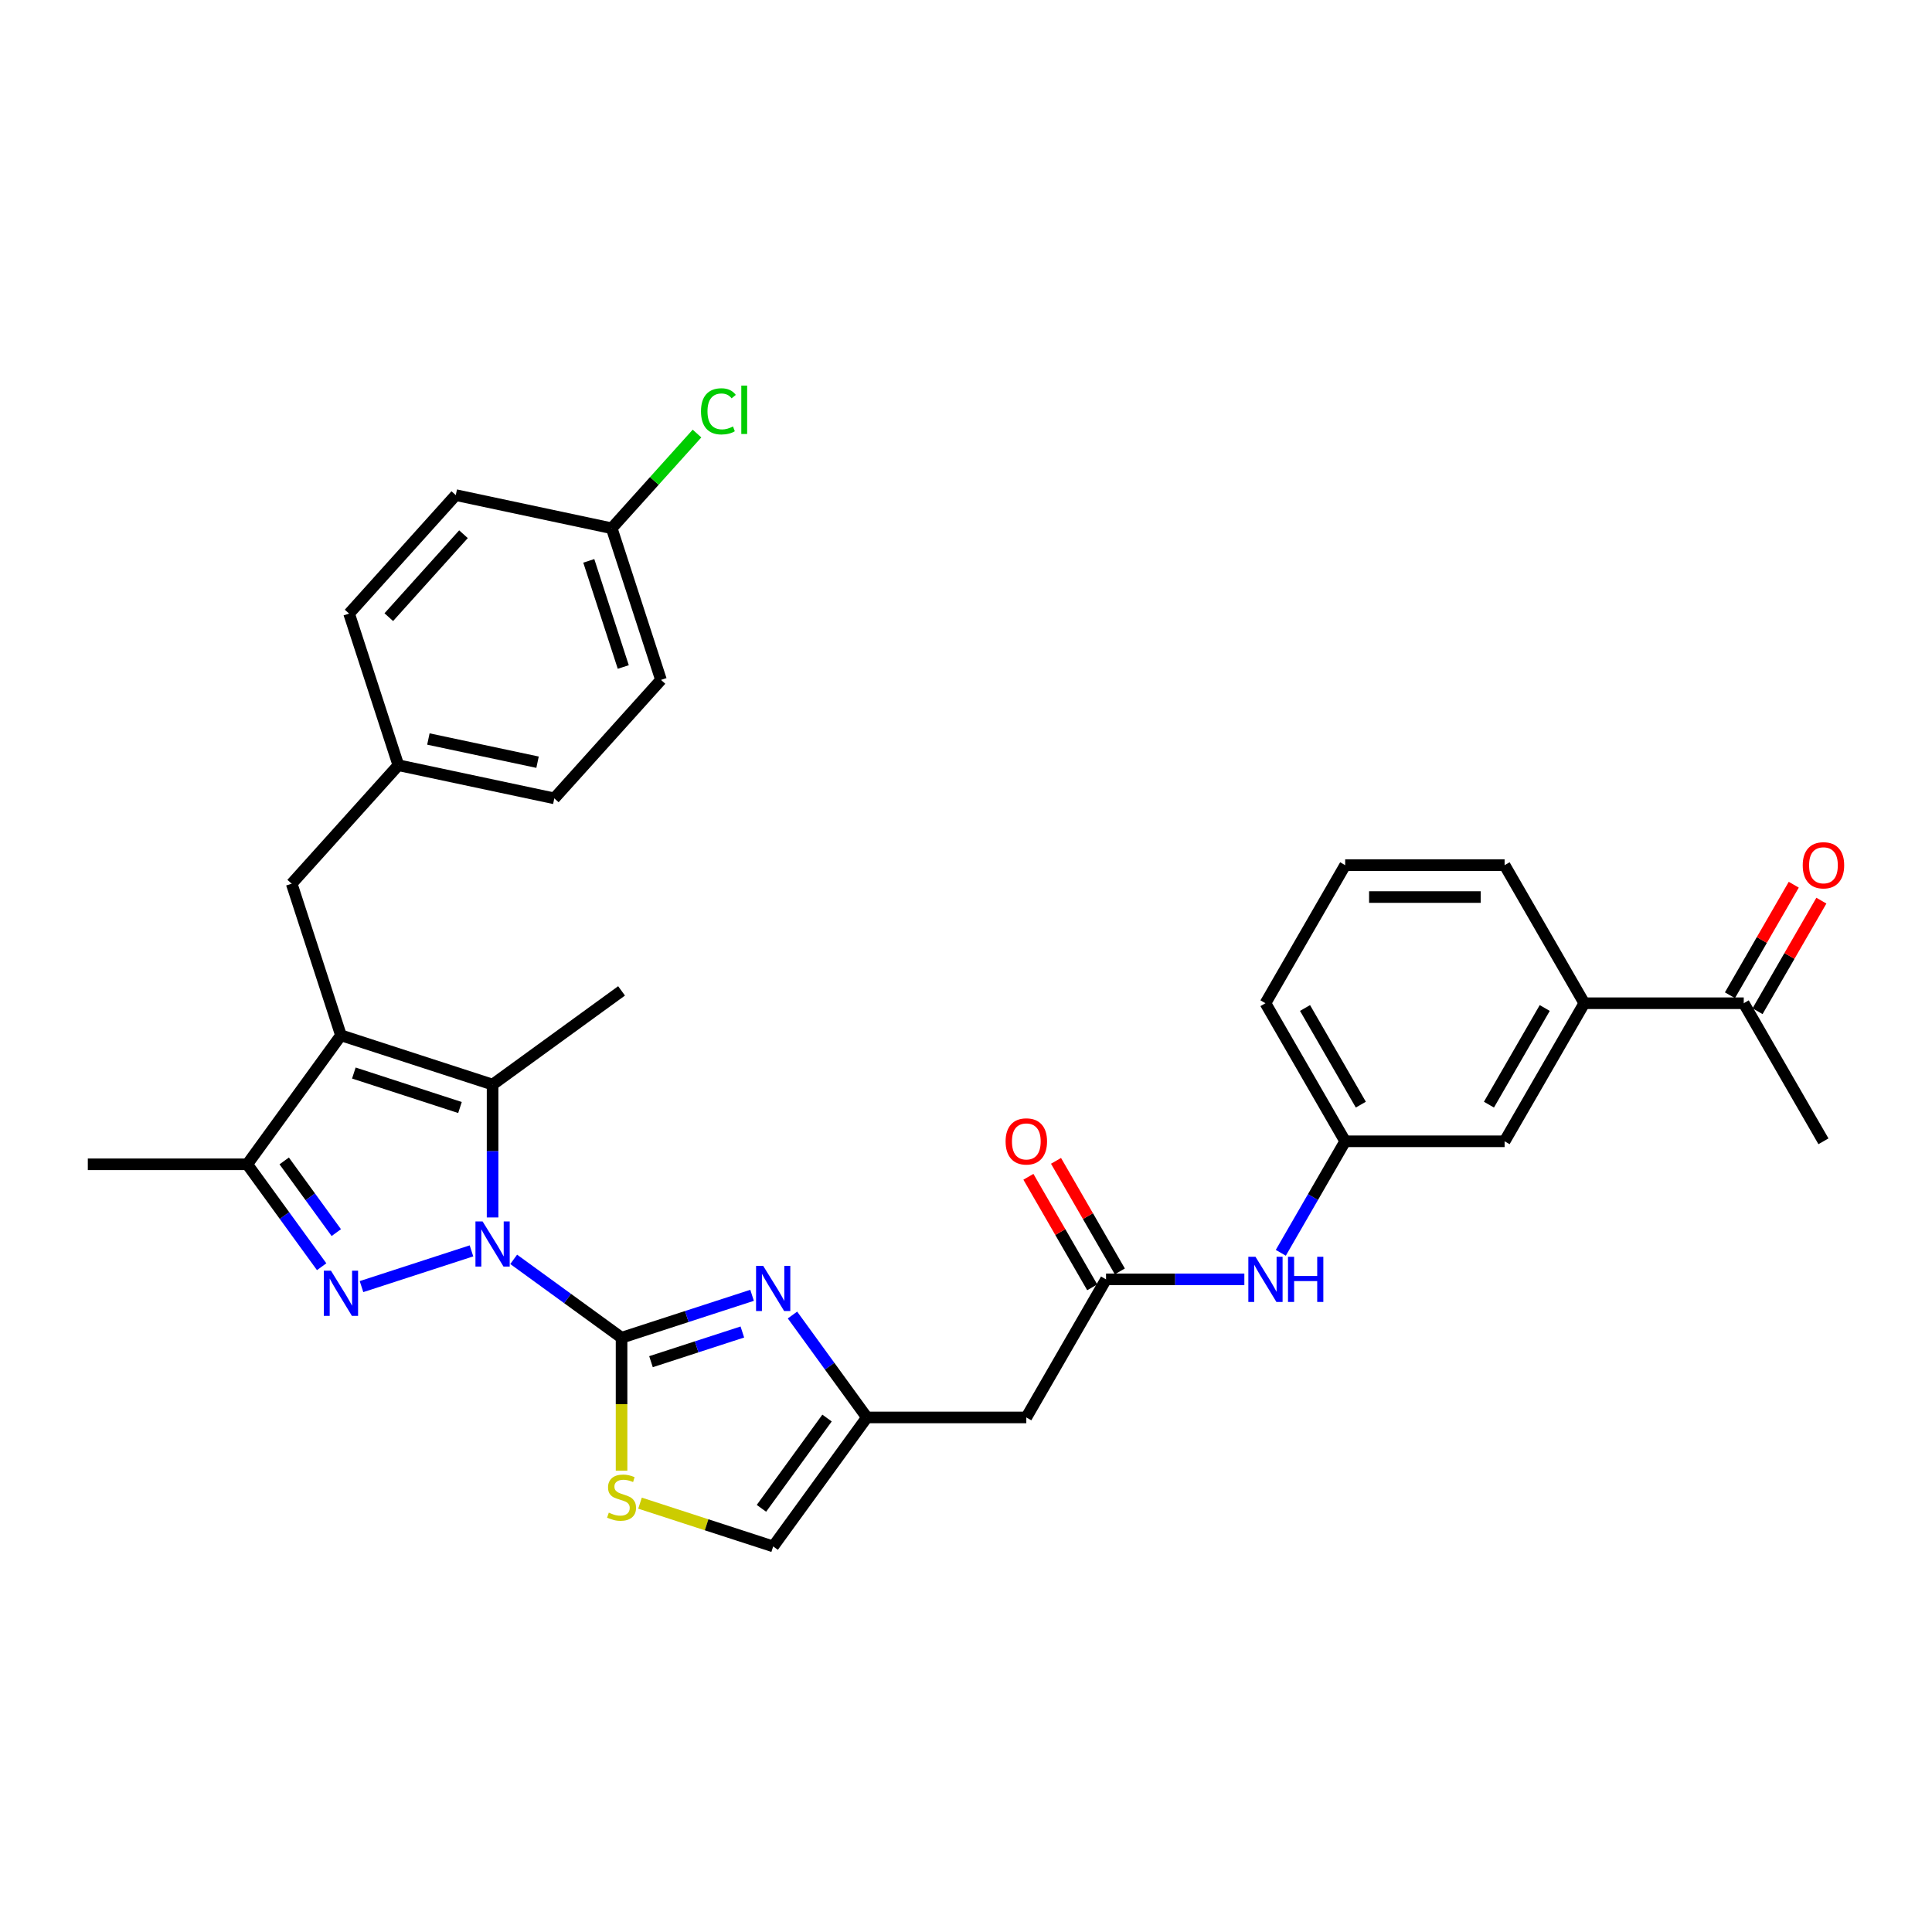 <?xml version='1.0' encoding='iso-8859-1'?>
<svg version='1.1' baseProfile='full'
              xmlns='http://www.w3.org/2000/svg'
                      xmlns:rdkit='http://www.rdkit.org/xml'
                      xmlns:xlink='http://www.w3.org/1999/xlink'
                  xml:space='preserve'
width='1000px' height='1000px' viewBox='0 0 1000 1000'>
<!-- END OF HEADER -->
<rect style='opacity:1.0;fill:#FFFFFF;stroke:none' width='1000' height='1000' x='0' y='0'> </rect>
<path class='bond-0' d='M 265.884,651.837 L 293.801,672.12' style='fill:none;fill-rule:evenodd;stroke:#0000FF;stroke-width:6px;stroke-linecap:butt;stroke-linejoin:miter;stroke-opacity:1' />
<path class='bond-0' d='M 293.801,672.12 L 321.718,692.403' style='fill:none;fill-rule:evenodd;stroke:#000000;stroke-width:6px;stroke-linecap:butt;stroke-linejoin:miter;stroke-opacity:1' />
<path class='bond-1' d='M 244.033,647.449 L 187.116,665.943' style='fill:none;fill-rule:evenodd;stroke:#0000FF;stroke-width:6px;stroke-linecap:butt;stroke-linejoin:miter;stroke-opacity:1' />
<path class='bond-3' d='M 254.958,630.152 L 254.958,595.766' style='fill:none;fill-rule:evenodd;stroke:#0000FF;stroke-width:6px;stroke-linecap:butt;stroke-linejoin:miter;stroke-opacity:1' />
<path class='bond-3' d='M 254.958,595.766 L 254.958,561.38' style='fill:none;fill-rule:evenodd;stroke:#000000;stroke-width:6px;stroke-linecap:butt;stroke-linejoin:miter;stroke-opacity:1' />
<path class='bond-4' d='M 321.718,692.403 L 355.495,681.428' style='fill:none;fill-rule:evenodd;stroke:#000000;stroke-width:6px;stroke-linecap:butt;stroke-linejoin:miter;stroke-opacity:1' />
<path class='bond-4' d='M 355.495,681.428 L 389.273,670.453' style='fill:none;fill-rule:evenodd;stroke:#0000FF;stroke-width:6px;stroke-linecap:butt;stroke-linejoin:miter;stroke-opacity:1' />
<path class='bond-4' d='M 336.951,704.807 L 360.595,697.124' style='fill:none;fill-rule:evenodd;stroke:#000000;stroke-width:6px;stroke-linecap:butt;stroke-linejoin:miter;stroke-opacity:1' />
<path class='bond-4' d='M 360.595,697.124 L 384.239,689.442' style='fill:none;fill-rule:evenodd;stroke:#0000FF;stroke-width:6px;stroke-linecap:butt;stroke-linejoin:miter;stroke-opacity:1' />
<path class='bond-6' d='M 321.718,692.403 L 321.718,726.805' style='fill:none;fill-rule:evenodd;stroke:#000000;stroke-width:6px;stroke-linecap:butt;stroke-linejoin:miter;stroke-opacity:1' />
<path class='bond-6' d='M 321.718,726.805 L 321.718,761.208' style='fill:none;fill-rule:evenodd;stroke:#CCCC00;stroke-width:6px;stroke-linecap:butt;stroke-linejoin:miter;stroke-opacity:1' />
<path class='bond-5' d='M 166.489,655.651 L 147.232,629.146' style='fill:none;fill-rule:evenodd;stroke:#0000FF;stroke-width:6px;stroke-linecap:butt;stroke-linejoin:miter;stroke-opacity:1' />
<path class='bond-5' d='M 147.232,629.146 L 127.974,602.64' style='fill:none;fill-rule:evenodd;stroke:#000000;stroke-width:6px;stroke-linecap:butt;stroke-linejoin:miter;stroke-opacity:1' />
<path class='bond-5' d='M 174.064,637.999 L 160.583,619.445' style='fill:none;fill-rule:evenodd;stroke:#0000FF;stroke-width:6px;stroke-linecap:butt;stroke-linejoin:miter;stroke-opacity:1' />
<path class='bond-5' d='M 160.583,619.445 L 147.103,600.891' style='fill:none;fill-rule:evenodd;stroke:#000000;stroke-width:6px;stroke-linecap:butt;stroke-linejoin:miter;stroke-opacity:1' />
<path class='bond-2' d='M 176.478,535.88 L 254.958,561.38' style='fill:none;fill-rule:evenodd;stroke:#000000;stroke-width:6px;stroke-linecap:butt;stroke-linejoin:miter;stroke-opacity:1' />
<path class='bond-2' d='M 183.15,555.401 L 238.086,573.251' style='fill:none;fill-rule:evenodd;stroke:#000000;stroke-width:6px;stroke-linecap:butt;stroke-linejoin:miter;stroke-opacity:1' />
<path class='bond-11' d='M 176.478,535.88 L 150.978,457.4' style='fill:none;fill-rule:evenodd;stroke:#000000;stroke-width:6px;stroke-linecap:butt;stroke-linejoin:miter;stroke-opacity:1' />
<path class='bond-32' d='M 176.478,535.88 L 127.974,602.64' style='fill:none;fill-rule:evenodd;stroke:#000000;stroke-width:6px;stroke-linecap:butt;stroke-linejoin:miter;stroke-opacity:1' />
<path class='bond-20' d='M 254.958,561.38 L 321.718,512.876' style='fill:none;fill-rule:evenodd;stroke:#000000;stroke-width:6px;stroke-linecap:butt;stroke-linejoin:miter;stroke-opacity:1' />
<path class='bond-7' d='M 410.187,680.651 L 429.444,707.157' style='fill:none;fill-rule:evenodd;stroke:#0000FF;stroke-width:6px;stroke-linecap:butt;stroke-linejoin:miter;stroke-opacity:1' />
<path class='bond-7' d='M 429.444,707.157 L 448.702,733.663' style='fill:none;fill-rule:evenodd;stroke:#000000;stroke-width:6px;stroke-linecap:butt;stroke-linejoin:miter;stroke-opacity:1' />
<path class='bond-25' d='M 127.974,602.64 L 45.455,602.64' style='fill:none;fill-rule:evenodd;stroke:#000000;stroke-width:6px;stroke-linecap:butt;stroke-linejoin:miter;stroke-opacity:1' />
<path class='bond-10' d='M 331.273,778.027 L 365.736,789.225' style='fill:none;fill-rule:evenodd;stroke:#CCCC00;stroke-width:6px;stroke-linecap:butt;stroke-linejoin:miter;stroke-opacity:1' />
<path class='bond-10' d='M 365.736,789.225 L 400.198,800.422' style='fill:none;fill-rule:evenodd;stroke:#000000;stroke-width:6px;stroke-linecap:butt;stroke-linejoin:miter;stroke-opacity:1' />
<path class='bond-9' d='M 448.702,733.663 L 531.221,733.663' style='fill:none;fill-rule:evenodd;stroke:#000000;stroke-width:6px;stroke-linecap:butt;stroke-linejoin:miter;stroke-opacity:1' />
<path class='bond-33' d='M 448.702,733.663 L 400.198,800.422' style='fill:none;fill-rule:evenodd;stroke:#000000;stroke-width:6px;stroke-linecap:butt;stroke-linejoin:miter;stroke-opacity:1' />
<path class='bond-33' d='M 428.074,733.976 L 394.122,780.708' style='fill:none;fill-rule:evenodd;stroke:#000000;stroke-width:6px;stroke-linecap:butt;stroke-linejoin:miter;stroke-opacity:1' />
<path class='bond-8' d='M 572.481,662.199 L 531.221,733.663' style='fill:none;fill-rule:evenodd;stroke:#000000;stroke-width:6px;stroke-linecap:butt;stroke-linejoin:miter;stroke-opacity:1' />
<path class='bond-12' d='M 572.481,662.199 L 608.278,662.199' style='fill:none;fill-rule:evenodd;stroke:#000000;stroke-width:6px;stroke-linecap:butt;stroke-linejoin:miter;stroke-opacity:1' />
<path class='bond-12' d='M 608.278,662.199 L 644.075,662.199' style='fill:none;fill-rule:evenodd;stroke:#0000FF;stroke-width:6px;stroke-linecap:butt;stroke-linejoin:miter;stroke-opacity:1' />
<path class='bond-17' d='M 579.627,658.073 L 563.109,629.462' style='fill:none;fill-rule:evenodd;stroke:#000000;stroke-width:6px;stroke-linecap:butt;stroke-linejoin:miter;stroke-opacity:1' />
<path class='bond-17' d='M 563.109,629.462 L 546.591,600.852' style='fill:none;fill-rule:evenodd;stroke:#FF0000;stroke-width:6px;stroke-linecap:butt;stroke-linejoin:miter;stroke-opacity:1' />
<path class='bond-17' d='M 565.335,666.325 L 548.816,637.714' style='fill:none;fill-rule:evenodd;stroke:#000000;stroke-width:6px;stroke-linecap:butt;stroke-linejoin:miter;stroke-opacity:1' />
<path class='bond-17' d='M 548.816,637.714 L 532.298,609.104' style='fill:none;fill-rule:evenodd;stroke:#FF0000;stroke-width:6px;stroke-linecap:butt;stroke-linejoin:miter;stroke-opacity:1' />
<path class='bond-19' d='M 150.978,457.4 L 206.194,396.076' style='fill:none;fill-rule:evenodd;stroke:#000000;stroke-width:6px;stroke-linecap:butt;stroke-linejoin:miter;stroke-opacity:1' />
<path class='bond-16' d='M 662.937,648.451 L 679.599,619.593' style='fill:none;fill-rule:evenodd;stroke:#0000FF;stroke-width:6px;stroke-linecap:butt;stroke-linejoin:miter;stroke-opacity:1' />
<path class='bond-16' d='M 679.599,619.593 L 696.26,590.735' style='fill:none;fill-rule:evenodd;stroke:#000000;stroke-width:6px;stroke-linecap:butt;stroke-linejoin:miter;stroke-opacity:1' />
<path class='bond-13' d='M 820.039,519.271 L 778.779,590.735' style='fill:none;fill-rule:evenodd;stroke:#000000;stroke-width:6px;stroke-linecap:butt;stroke-linejoin:miter;stroke-opacity:1' />
<path class='bond-13' d='M 799.557,521.739 L 770.675,571.763' style='fill:none;fill-rule:evenodd;stroke:#000000;stroke-width:6px;stroke-linecap:butt;stroke-linejoin:miter;stroke-opacity:1' />
<path class='bond-14' d='M 820.039,519.271 L 902.558,519.271' style='fill:none;fill-rule:evenodd;stroke:#000000;stroke-width:6px;stroke-linecap:butt;stroke-linejoin:miter;stroke-opacity:1' />
<path class='bond-35' d='M 820.039,519.271 L 778.779,447.807' style='fill:none;fill-rule:evenodd;stroke:#000000;stroke-width:6px;stroke-linecap:butt;stroke-linejoin:miter;stroke-opacity:1' />
<path class='bond-18' d='M 909.705,523.397 L 926.223,494.787' style='fill:none;fill-rule:evenodd;stroke:#000000;stroke-width:6px;stroke-linecap:butt;stroke-linejoin:miter;stroke-opacity:1' />
<path class='bond-18' d='M 926.223,494.787 L 942.741,466.176' style='fill:none;fill-rule:evenodd;stroke:#FF0000;stroke-width:6px;stroke-linecap:butt;stroke-linejoin:miter;stroke-opacity:1' />
<path class='bond-18' d='M 895.412,515.145 L 911.93,486.535' style='fill:none;fill-rule:evenodd;stroke:#000000;stroke-width:6px;stroke-linecap:butt;stroke-linejoin:miter;stroke-opacity:1' />
<path class='bond-18' d='M 911.93,486.535 L 928.448,457.924' style='fill:none;fill-rule:evenodd;stroke:#FF0000;stroke-width:6px;stroke-linecap:butt;stroke-linejoin:miter;stroke-opacity:1' />
<path class='bond-31' d='M 902.558,519.271 L 943.818,590.735' style='fill:none;fill-rule:evenodd;stroke:#000000;stroke-width:6px;stroke-linecap:butt;stroke-linejoin:miter;stroke-opacity:1' />
<path class='bond-15' d='M 778.779,590.735 L 696.26,590.735' style='fill:none;fill-rule:evenodd;stroke:#000000;stroke-width:6px;stroke-linecap:butt;stroke-linejoin:miter;stroke-opacity:1' />
<path class='bond-30' d='M 696.26,590.735 L 655,519.271' style='fill:none;fill-rule:evenodd;stroke:#000000;stroke-width:6px;stroke-linecap:butt;stroke-linejoin:miter;stroke-opacity:1' />
<path class='bond-30' d='M 704.364,571.763 L 675.482,521.739' style='fill:none;fill-rule:evenodd;stroke:#000000;stroke-width:6px;stroke-linecap:butt;stroke-linejoin:miter;stroke-opacity:1' />
<path class='bond-23' d='M 206.194,396.076 L 180.694,317.595' style='fill:none;fill-rule:evenodd;stroke:#000000;stroke-width:6px;stroke-linecap:butt;stroke-linejoin:miter;stroke-opacity:1' />
<path class='bond-24' d='M 206.194,396.076 L 286.91,413.232' style='fill:none;fill-rule:evenodd;stroke:#000000;stroke-width:6px;stroke-linecap:butt;stroke-linejoin:miter;stroke-opacity:1' />
<path class='bond-24' d='M 221.733,382.506 L 278.234,394.516' style='fill:none;fill-rule:evenodd;stroke:#000000;stroke-width:6px;stroke-linecap:butt;stroke-linejoin:miter;stroke-opacity:1' />
<path class='bond-21' d='M 316.626,273.428 L 342.126,351.909' style='fill:none;fill-rule:evenodd;stroke:#000000;stroke-width:6px;stroke-linecap:butt;stroke-linejoin:miter;stroke-opacity:1' />
<path class='bond-21' d='M 304.755,290.3 L 322.605,345.237' style='fill:none;fill-rule:evenodd;stroke:#000000;stroke-width:6px;stroke-linecap:butt;stroke-linejoin:miter;stroke-opacity:1' />
<path class='bond-22' d='M 316.626,273.428 L 338.697,248.916' style='fill:none;fill-rule:evenodd;stroke:#000000;stroke-width:6px;stroke-linecap:butt;stroke-linejoin:miter;stroke-opacity:1' />
<path class='bond-22' d='M 338.697,248.916 L 360.768,224.403' style='fill:none;fill-rule:evenodd;stroke:#00CC00;stroke-width:6px;stroke-linecap:butt;stroke-linejoin:miter;stroke-opacity:1' />
<path class='bond-34' d='M 316.626,273.428 L 235.91,256.271' style='fill:none;fill-rule:evenodd;stroke:#000000;stroke-width:6px;stroke-linecap:butt;stroke-linejoin:miter;stroke-opacity:1' />
<path class='bond-26' d='M 180.694,317.595 L 235.91,256.271' style='fill:none;fill-rule:evenodd;stroke:#000000;stroke-width:6px;stroke-linecap:butt;stroke-linejoin:miter;stroke-opacity:1' />
<path class='bond-26' d='M 201.241,319.44 L 239.893,276.513' style='fill:none;fill-rule:evenodd;stroke:#000000;stroke-width:6px;stroke-linecap:butt;stroke-linejoin:miter;stroke-opacity:1' />
<path class='bond-27' d='M 286.91,413.232 L 342.126,351.909' style='fill:none;fill-rule:evenodd;stroke:#000000;stroke-width:6px;stroke-linecap:butt;stroke-linejoin:miter;stroke-opacity:1' />
<path class='bond-28' d='M 778.779,447.807 L 696.26,447.807' style='fill:none;fill-rule:evenodd;stroke:#000000;stroke-width:6px;stroke-linecap:butt;stroke-linejoin:miter;stroke-opacity:1' />
<path class='bond-28' d='M 766.401,464.311 L 708.638,464.311' style='fill:none;fill-rule:evenodd;stroke:#000000;stroke-width:6px;stroke-linecap:butt;stroke-linejoin:miter;stroke-opacity:1' />
<path class='bond-29' d='M 696.26,447.807 L 655,519.271' style='fill:none;fill-rule:evenodd;stroke:#000000;stroke-width:6px;stroke-linecap:butt;stroke-linejoin:miter;stroke-opacity:1' />
<path  class='atom-0' d='M 249.792 632.215
L 257.45 644.592
Q 258.209 645.814, 259.431 648.025
Q 260.652 650.237, 260.718 650.369
L 260.718 632.215
L 263.821 632.215
L 263.821 655.584
L 260.619 655.584
L 252.4 642.051
Q 251.443 640.467, 250.42 638.651
Q 249.429 636.836, 249.132 636.275
L 249.132 655.584
L 246.096 655.584
L 246.096 632.215
L 249.792 632.215
' fill='#0000FF'/>
<path  class='atom-2' d='M 171.312 657.714
L 178.97 670.092
Q 179.729 671.314, 180.95 673.525
Q 182.171 675.737, 182.237 675.869
L 182.237 657.714
L 185.34 657.714
L 185.34 681.084
L 182.138 681.084
L 173.919 667.551
Q 172.962 665.966, 171.939 664.151
Q 170.949 662.336, 170.652 661.774
L 170.652 681.084
L 167.615 681.084
L 167.615 657.714
L 171.312 657.714
' fill='#0000FF'/>
<path  class='atom-5' d='M 395.033 655.218
L 402.69 667.596
Q 403.449 668.818, 404.671 671.029
Q 405.892 673.241, 405.958 673.373
L 405.958 655.218
L 409.061 655.218
L 409.061 678.588
L 405.859 678.588
L 397.64 665.055
Q 396.683 663.47, 395.66 661.655
Q 394.669 659.839, 394.372 659.278
L 394.372 678.588
L 391.336 678.588
L 391.336 655.218
L 395.033 655.218
' fill='#0000FF'/>
<path  class='atom-7' d='M 315.116 782.943
Q 315.38 783.042, 316.469 783.504
Q 317.559 783.966, 318.747 784.264
Q 319.968 784.528, 321.157 784.528
Q 323.368 784.528, 324.655 783.471
Q 325.943 782.382, 325.943 780.501
Q 325.943 779.213, 325.282 778.421
Q 324.655 777.629, 323.665 777.2
Q 322.675 776.771, 321.024 776.276
Q 318.945 775.648, 317.691 775.054
Q 316.469 774.46, 315.578 773.206
Q 314.72 771.952, 314.72 769.839
Q 314.72 766.901, 316.7 765.086
Q 318.714 763.271, 322.675 763.271
Q 325.382 763.271, 328.451 764.558
L 327.692 767.099
Q 324.886 765.944, 322.774 765.944
Q 320.496 765.944, 319.242 766.901
Q 317.988 767.826, 318.021 769.443
Q 318.021 770.697, 318.648 771.457
Q 319.308 772.216, 320.232 772.645
Q 321.19 773.074, 322.774 773.569
Q 324.886 774.229, 326.141 774.889
Q 327.395 775.549, 328.286 776.903
Q 329.21 778.223, 329.21 780.501
Q 329.21 783.735, 327.032 785.485
Q 324.886 787.201, 321.289 787.201
Q 319.209 787.201, 317.625 786.739
Q 316.073 786.31, 314.225 785.551
L 315.116 782.943
' fill='#CCCC00'/>
<path  class='atom-13' d='M 649.835 650.514
L 657.492 662.892
Q 658.251 664.113, 659.473 666.325
Q 660.694 668.536, 660.76 668.668
L 660.76 650.514
L 663.863 650.514
L 663.863 673.884
L 660.661 673.884
L 652.442 660.35
Q 651.485 658.766, 650.462 656.951
Q 649.471 655.135, 649.174 654.574
L 649.174 673.884
L 646.138 673.884
L 646.138 650.514
L 649.835 650.514
' fill='#0000FF'/>
<path  class='atom-13' d='M 666.668 650.514
L 669.837 650.514
L 669.837 660.449
L 681.786 660.449
L 681.786 650.514
L 684.955 650.514
L 684.955 673.884
L 681.786 673.884
L 681.786 663.09
L 669.837 663.09
L 669.837 673.884
L 666.668 673.884
L 666.668 650.514
' fill='#0000FF'/>
<path  class='atom-18' d='M 520.494 590.801
Q 520.494 585.19, 523.266 582.054
Q 526.039 578.918, 531.221 578.918
Q 536.403 578.918, 539.176 582.054
Q 541.949 585.19, 541.949 590.801
Q 541.949 596.478, 539.143 599.713
Q 536.337 602.915, 531.221 602.915
Q 526.072 602.915, 523.266 599.713
Q 520.494 596.511, 520.494 590.801
M 531.221 600.274
Q 534.786 600.274, 536.701 597.898
Q 538.648 595.488, 538.648 590.801
Q 538.648 586.213, 536.701 583.902
Q 534.786 581.559, 531.221 581.559
Q 527.656 581.559, 525.709 583.869
Q 523.794 586.18, 523.794 590.801
Q 523.794 595.521, 525.709 597.898
Q 527.656 600.274, 531.221 600.274
' fill='#FF0000'/>
<path  class='atom-19' d='M 933.09 447.873
Q 933.09 442.262, 935.863 439.126
Q 938.636 435.99, 943.818 435.99
Q 949 435.99, 951.773 439.126
Q 954.545 442.262, 954.545 447.873
Q 954.545 453.551, 951.74 456.785
Q 948.934 459.987, 943.818 459.987
Q 938.669 459.987, 935.863 456.785
Q 933.09 453.584, 933.09 447.873
M 943.818 457.346
Q 947.383 457.346, 949.297 454.97
Q 951.245 452.56, 951.245 447.873
Q 951.245 443.285, 949.297 440.975
Q 947.383 438.631, 943.818 438.631
Q 940.253 438.631, 938.306 440.942
Q 936.391 443.252, 936.391 447.873
Q 936.391 452.593, 938.306 454.97
Q 940.253 457.346, 943.818 457.346
' fill='#FF0000'/>
<path  class='atom-23' d='M 362.831 212.913
Q 362.831 207.104, 365.538 204.067
Q 368.278 200.997, 373.46 200.997
Q 378.279 200.997, 380.854 204.397
L 378.675 206.179
Q 376.794 203.704, 373.46 203.704
Q 369.928 203.704, 368.047 206.08
Q 366.198 208.424, 366.198 212.913
Q 366.198 217.534, 368.113 219.911
Q 370.06 222.287, 373.823 222.287
Q 376.398 222.287, 379.401 220.736
L 380.326 223.211
Q 379.104 224.004, 377.256 224.466
Q 375.407 224.928, 373.361 224.928
Q 368.278 224.928, 365.538 221.825
Q 362.831 218.722, 362.831 212.913
' fill='#00CC00'/>
<path  class='atom-23' d='M 383.692 199.578
L 386.729 199.578
L 386.729 224.631
L 383.692 224.631
L 383.692 199.578
' fill='#00CC00'/>
</svg>
